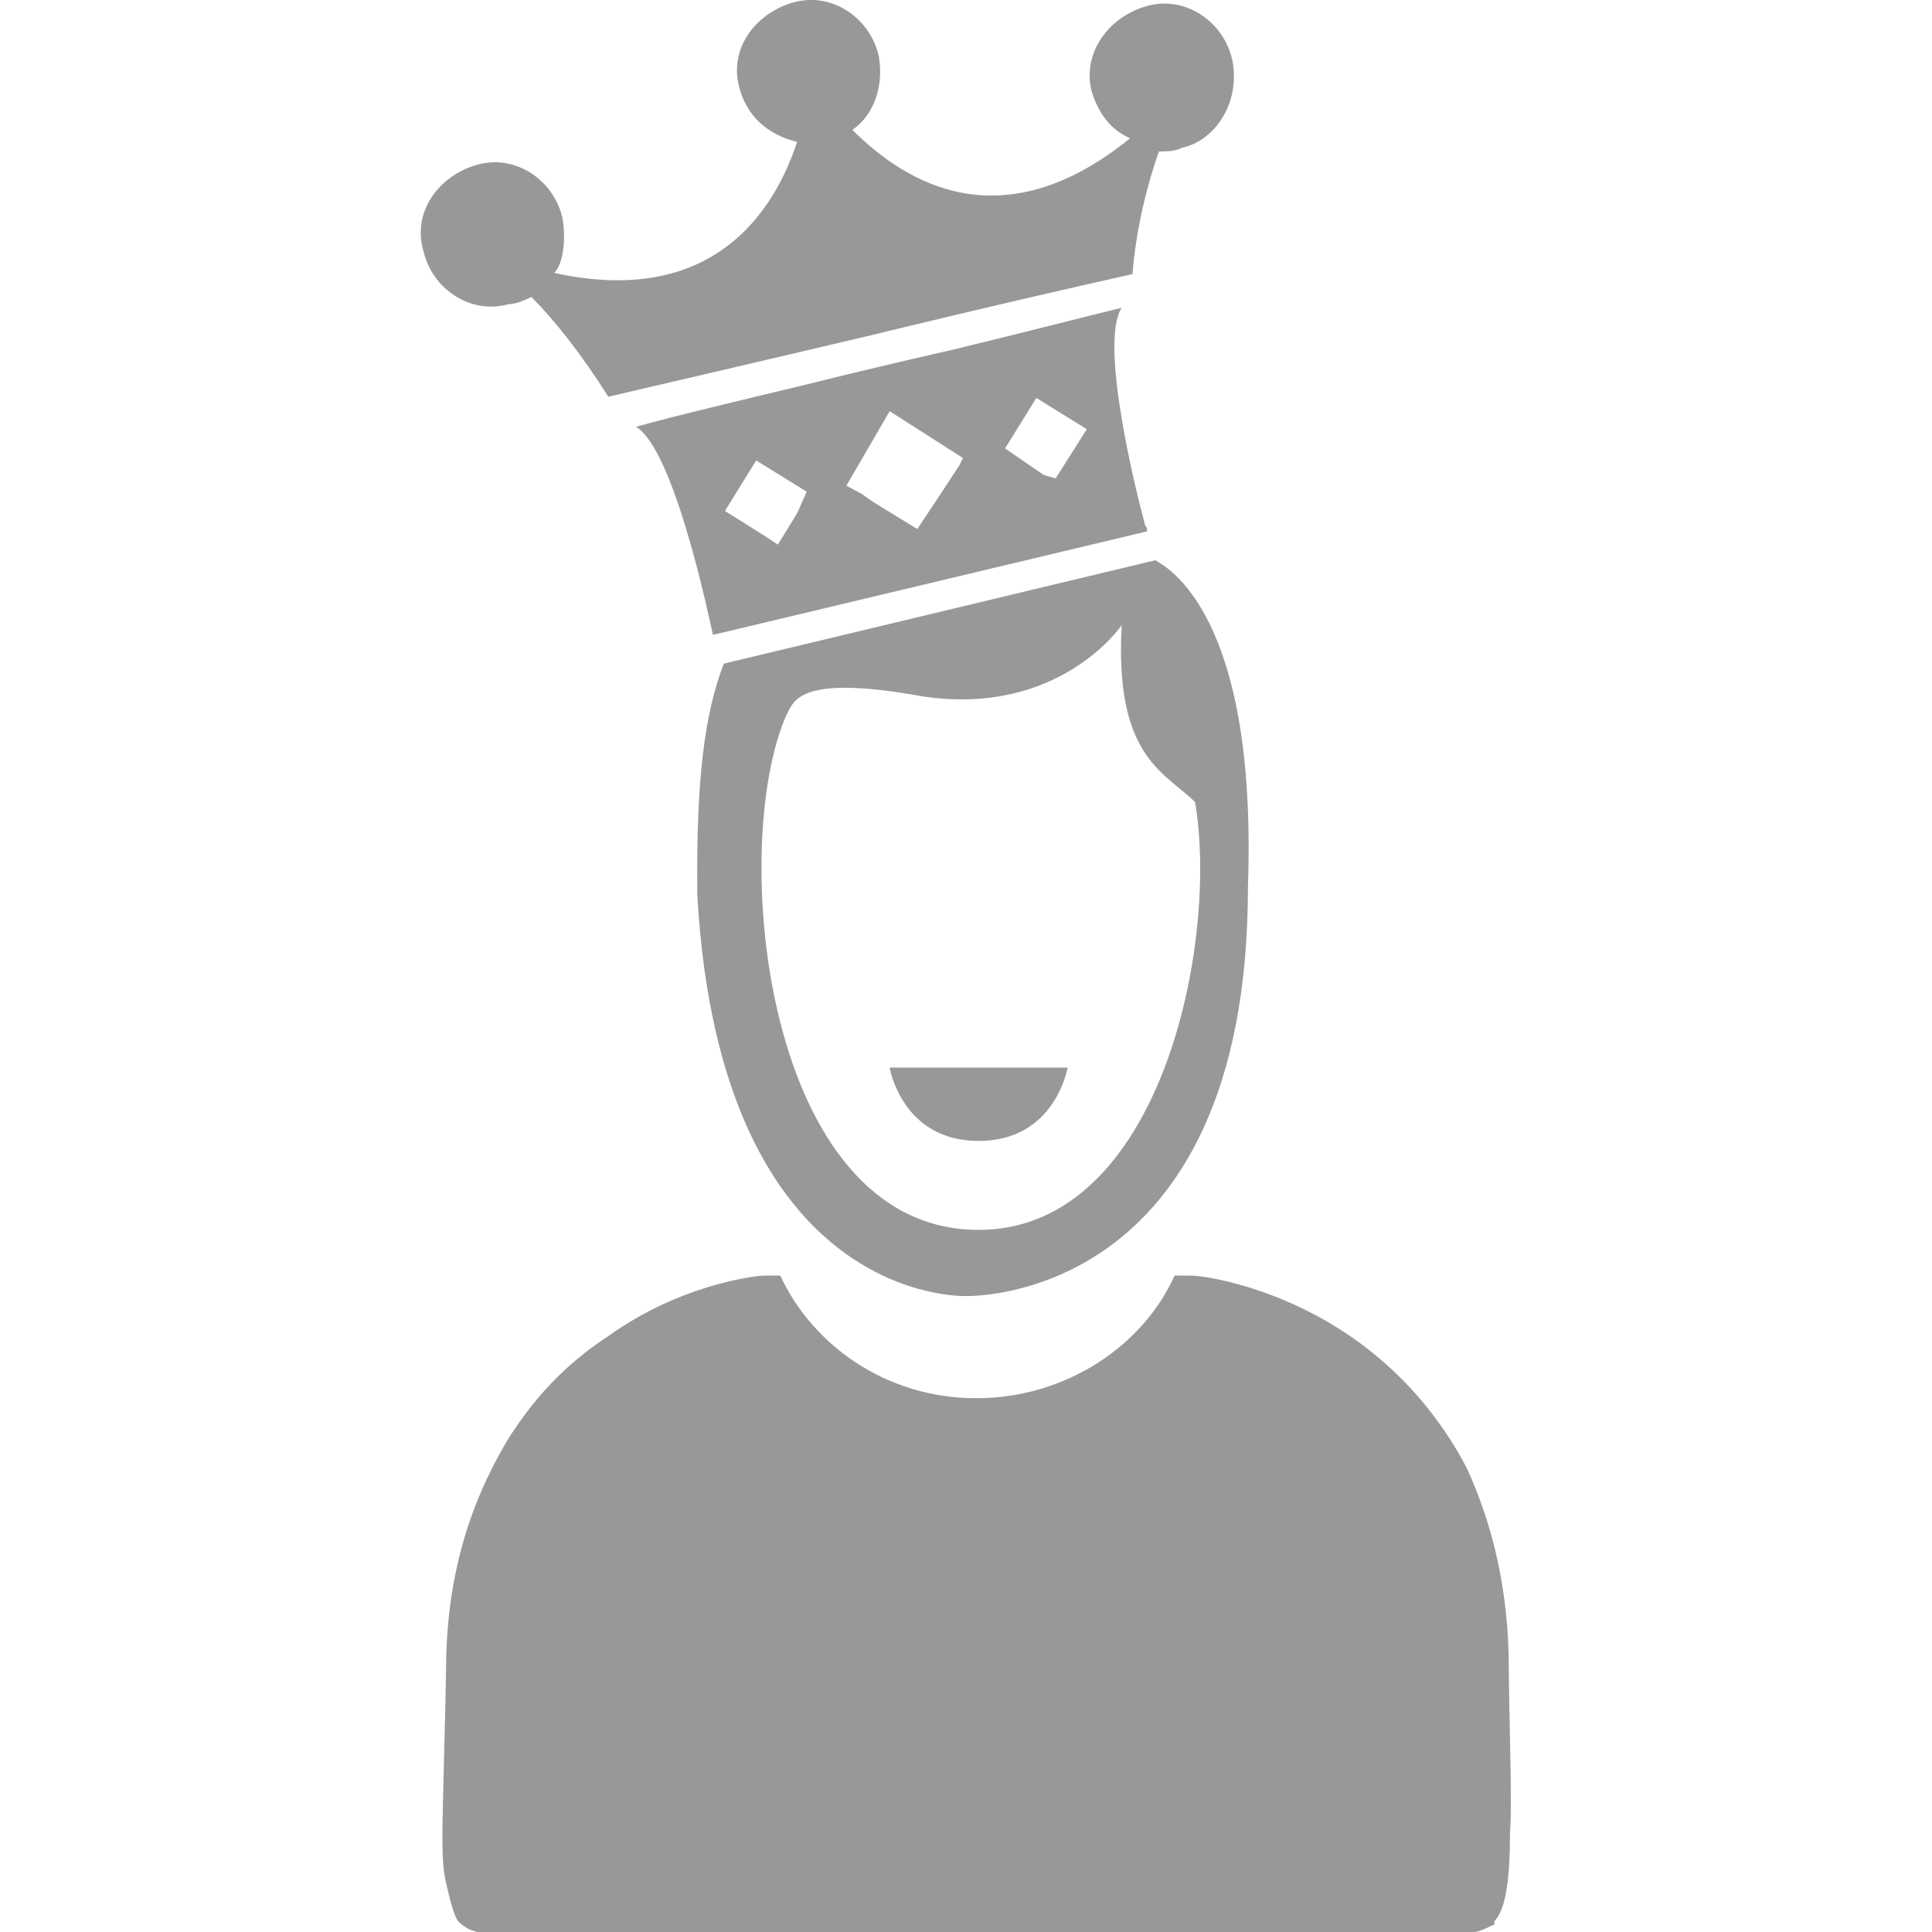 <?xml version="1.0" encoding="utf-8"?>
<!-- Generator: Adobe Illustrator 18.1.0, SVG Export Plug-In . SVG Version: 6.00 Build 0)  -->
<!DOCTYPE svg PUBLIC "-//W3C//DTD SVG 1.1//EN" "http://www.w3.org/Graphics/SVG/1.1/DTD/svg11.dtd">
<svg version="1.1" id="Layer_1" xmlns="http://www.w3.org/2000/svg" xmlns:xlink="http://www.w3.org/1999/xlink" x="0px" y="0px"
	 width="190px" height="190px" viewBox="0 0 90.9 160.7" style="enable-background:new 0 0 90.9 160.7;" xml:space="preserve">
<style type="text/css">
	.st0{fill:#989898;}
	.st1{fill:none;}
</style>
<path class="st0" d="M90.6,138.8c0-6.4-1.3-11.9-3.5-16.7c-2.2-4.2-5.4-8-9.6-10.9c-6.1-4.2-12.2-5.1-13.4-5.1h-1.3
	c-2.6,5.8-9,10.2-16.5,10.2s-13.6-4.4-16.3-10.2h-1.3c-0.7,0-7,0.7-13.1,5.1c-3.5,2.3-6.1,5.1-8.3,8.6c-3.2,5.4-5.1,11.5-5.1,19.2
	c0,1.3-0.3,11.8-0.3,13.4c0,1.6,0,2.9,0.3,4.2c0.3,1.3,0.6,2.6,1,3.2c0.3,0.3,1,1,2.6,1h81c1.6,0,2.3-0.7,2.6-0.7v-0.3
	c1-1,1.3-3.8,1.3-7.4C90.9,150.4,90.6,141.7,90.6,138.8z M46.5,88.8h-7.4c0,0,1,6.1,7.4,6.1s7.4-6.1,7.4-6.1H46.5z"/>
<path class="st1" d="M58.3,51.7c0,0-5.4,7.7-16.7,5.8c-10.5-1.6-10.7,0.6-11.2,1.6C25.6,70,28.5,102,46.4,102
	c15.4,0,19.9-24,17.9-35.9C61.7,63.9,57.7,62.9,58.3,51.7z"/>
<path class="st0" d="M61.2,46.6l-35.9,8.6c-1.6,4.2-2.3,9.6-2.2,19.2c1.9,34.3,22.4,33.4,22.4,33.4s23.4,0.7,23.4-34
	C69.7,51.1,62.2,47.2,61.2,46.6z M46.5,102.3c-17.9,0-20.8-31.9-16-42.8c0.6-1,0.7-3.5,11.2-1.6C53.2,59.7,58.4,52,58.4,52
	c-0.6,10.9,3.5,12.2,6.1,14.7C66.5,78.3,61.7,102.3,46.5,102.3z"/>
<g>
	<path class="st0" d="M67.6,5c-0.7-3.2-3.9-5.4-7.1-4.5s-5.4,3.9-4.6,7.1c0.6,1.9,1.6,3.2,3.2,3.9c-10.6,8.6-18.6,3.8-23.1-0.7
		c1.9-1.3,2.6-3.8,2.2-6.1c-0.7-3.2-3.9-5.4-7.1-4.5s-5.4,3.9-4.5,7.1c0.6,2.3,2.3,3.9,4.8,4.5c-1.9,5.8-7,13.8-20.2,10.9
		c0.7-0.7,1-2.6,0.7-4.5c-0.7-3.2-3.9-5.4-7.1-4.5s-5.4,3.9-4.5,7.1c0.7,3.2,3.9,5.4,7.1,4.5c0.6,0,1.3-0.3,1.9-0.6
		c1.9,1.9,4.2,4.8,6.4,8.3c11.2-2.6,21.8-5.1,21.8-5.1s10.6-2.6,21.8-5.1c0.3-3.9,1.3-7.7,2.2-10.2c0.6,0,1.3,0,1.9-0.3
		C66.2,11.7,68.3,8.5,67.6,5z M60.3,43.5c-0.7-2.6-3.8-15-1.9-17.9c-2.9,0.7-8.7,2.2-14.1,3.5c0,0-5.8,1.3-12.2,2.9
		c-5.4,1.3-10.9,2.6-14.1,3.5c3.2,1.9,6.1,16,6.4,17.3l1.3-0.3l34.8-8.3v-0.3C60.3,43.7,60.3,43.5,60.3,43.5z M31.4,42.7l-1.6,2.6
		l-0.9-0.6l-3.5-2.2l2.6-4.2l4.2,2.6L31.4,42.7z M44.9,38.7L43,41.6L41.4,44l-3.6-2.2l-1-0.7l-1.3-0.7l3.6-6.2l6.1,3.9L44.9,38.7z
		 M52.9,39.8l-1-0.3l-3.2-2.2l2.6-4.2l4.2,2.6L52.9,39.8z"/>
</g>
</svg>
